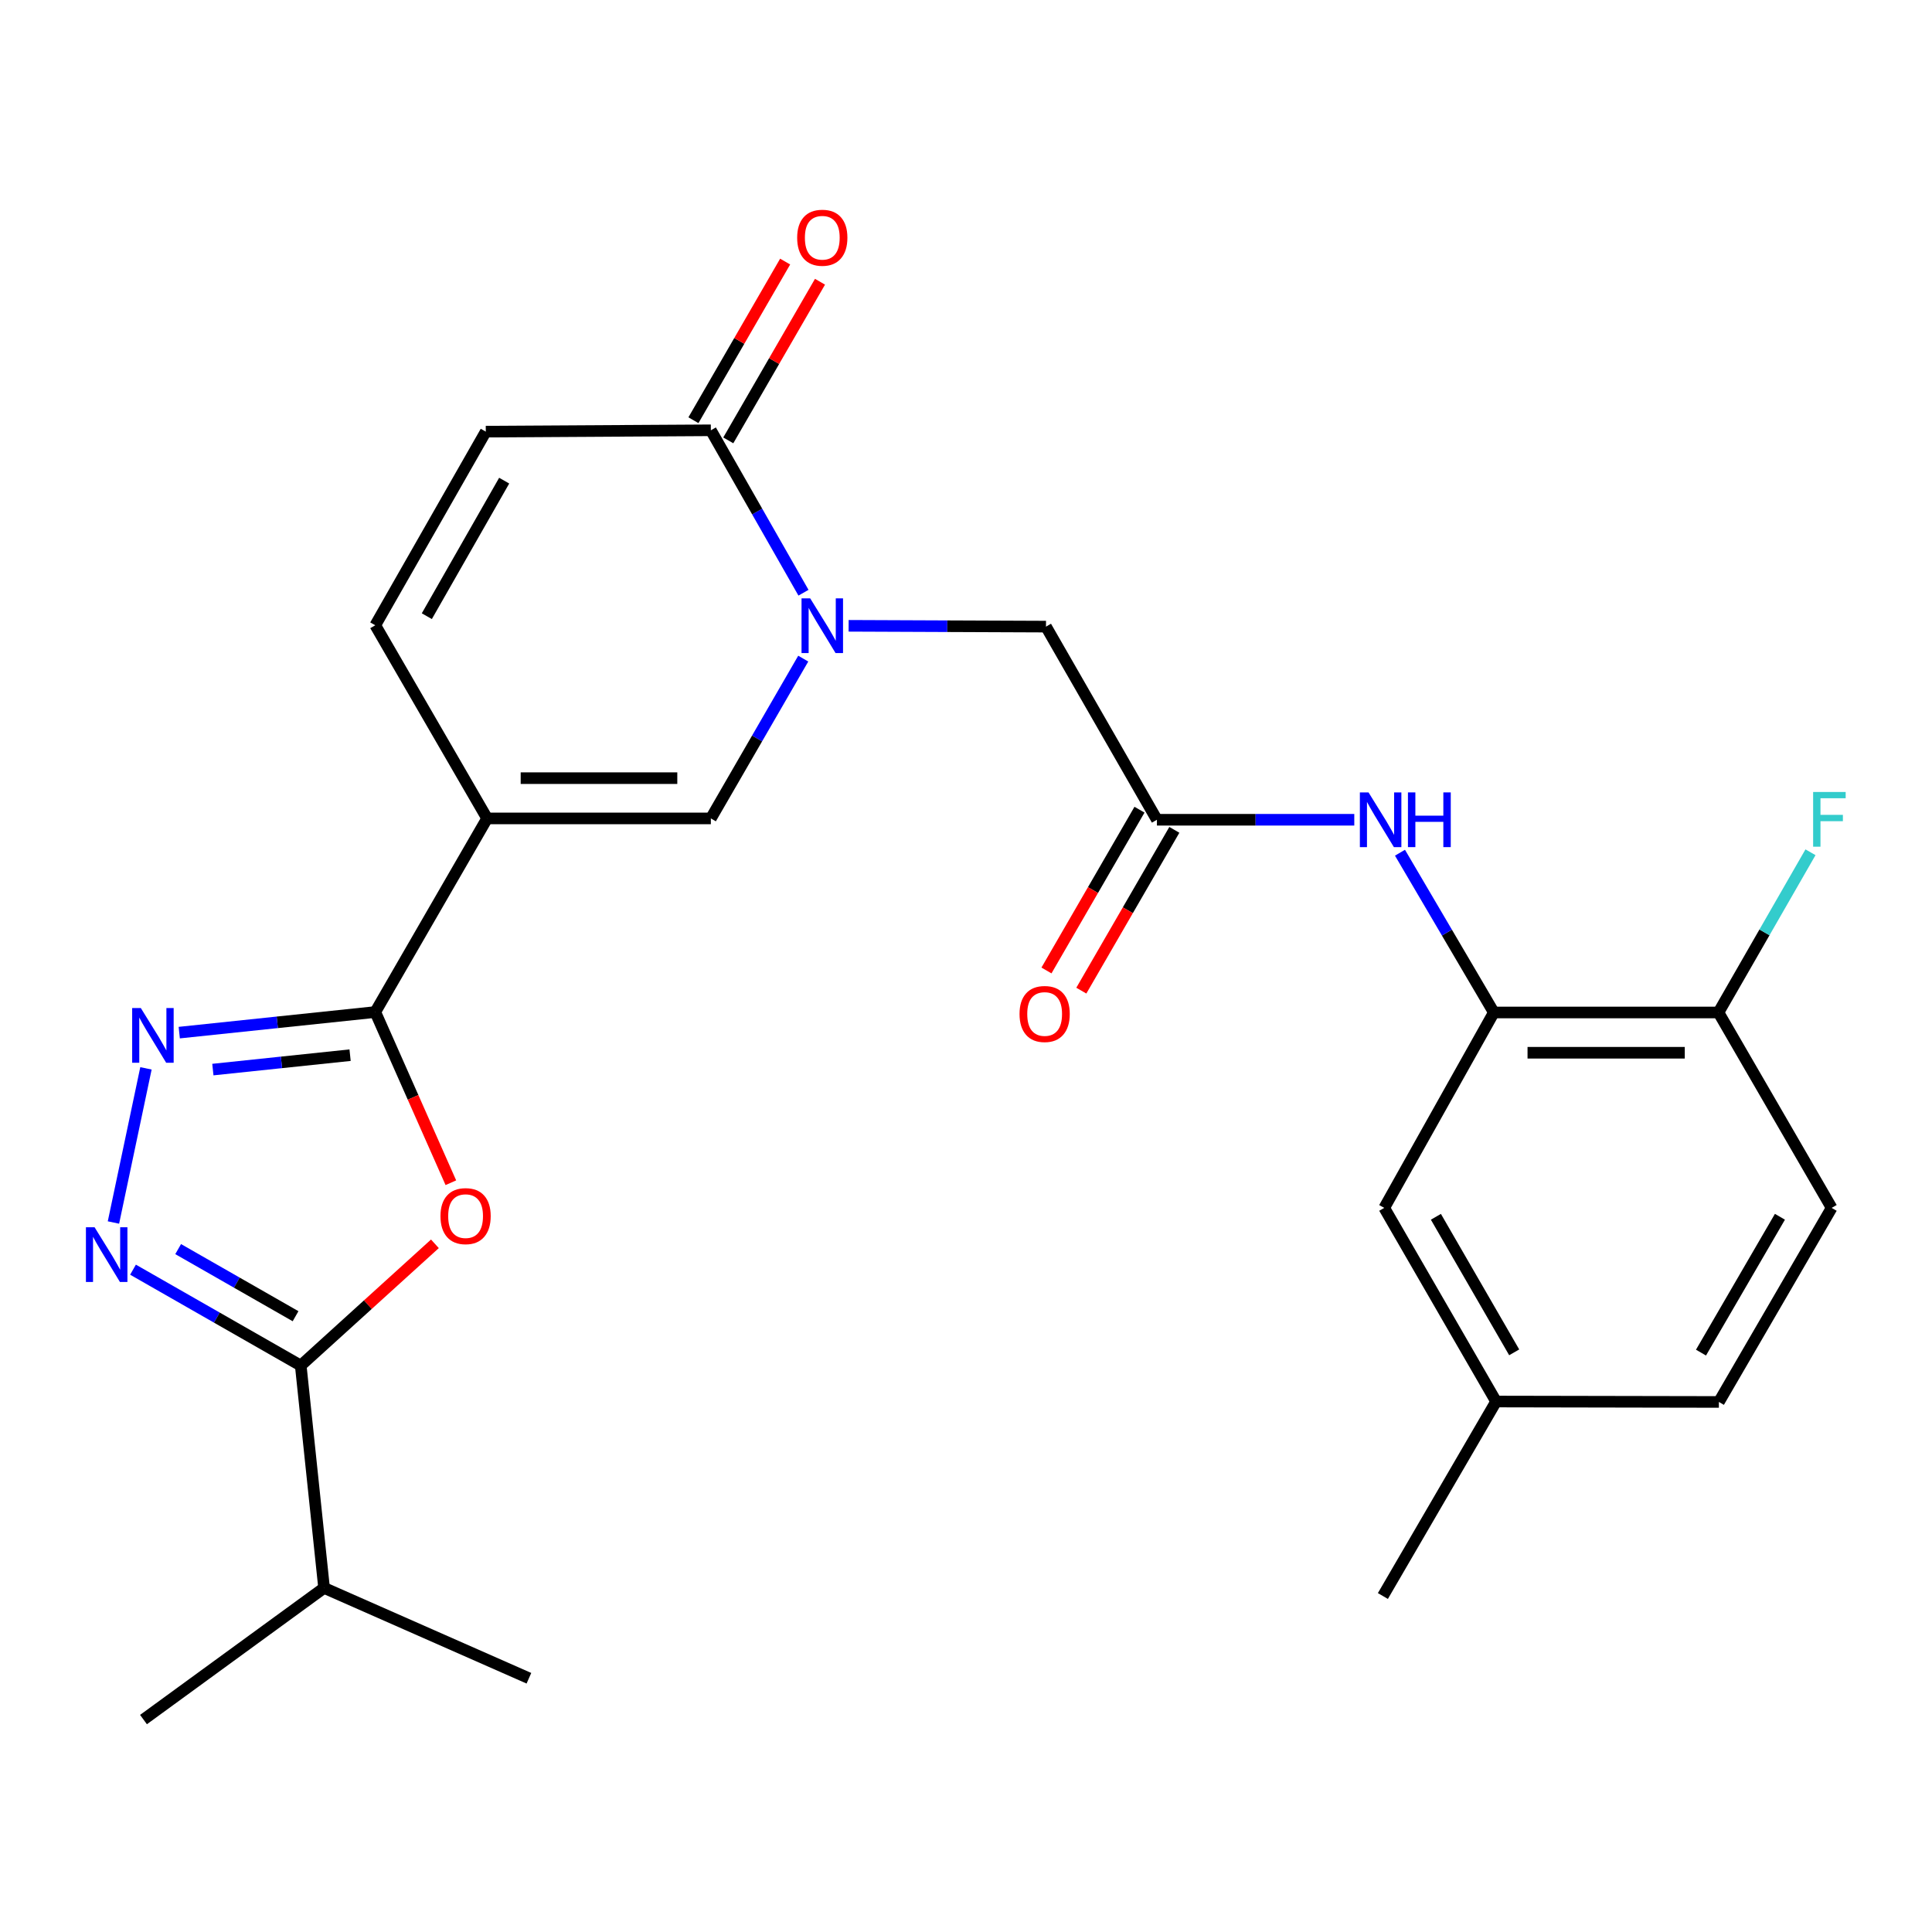 <?xml version='1.0' encoding='iso-8859-1'?>
<svg version='1.1' baseProfile='full'
              xmlns='http://www.w3.org/2000/svg'
                      xmlns:rdkit='http://www.rdkit.org/xml'
                      xmlns:xlink='http://www.w3.org/1999/xlink'
                  xml:space='preserve'
width='1000px' height='1000px' viewBox='0 0 1000 1000'>
<!-- END OF HEADER -->
<rect style='opacity:1.0;fill:#FFFFFF;stroke:none' width='1000' height='1000' x='0' y='0'> </rect>
<path class='bond-0' d='M 252.137,423.614 L 194.243,523.829' style='fill:none;fill-rule:evenodd;stroke:#000000;stroke-width:6px;stroke-linecap:butt;stroke-linejoin:miter;stroke-opacity:1' />
<path class='bond-6' d='M 252.137,423.614 L 367.938,423.614' style='fill:none;fill-rule:evenodd;stroke:#000000;stroke-width:6px;stroke-linecap:butt;stroke-linejoin:miter;stroke-opacity:1' />
<path class='bond-6' d='M 269.507,402.772 L 350.567,402.772' style='fill:none;fill-rule:evenodd;stroke:#000000;stroke-width:6px;stroke-linecap:butt;stroke-linejoin:miter;stroke-opacity:1' />
<path class='bond-8' d='M 252.137,423.614 L 194.243,323.642' style='fill:none;fill-rule:evenodd;stroke:#000000;stroke-width:6px;stroke-linecap:butt;stroke-linejoin:miter;stroke-opacity:1' />
<path class='bond-2' d='M 194.243,523.829 L 213.805,568.002' style='fill:none;fill-rule:evenodd;stroke:#000000;stroke-width:6px;stroke-linecap:butt;stroke-linejoin:miter;stroke-opacity:1' />
<path class='bond-2' d='M 213.805,568.002 L 233.367,612.176' style='fill:none;fill-rule:evenodd;stroke:#FF0000;stroke-width:6px;stroke-linecap:butt;stroke-linejoin:miter;stroke-opacity:1' />
<path class='bond-3' d='M 194.243,523.829 L 143.512,529.157' style='fill:none;fill-rule:evenodd;stroke:#000000;stroke-width:6px;stroke-linecap:butt;stroke-linejoin:miter;stroke-opacity:1' />
<path class='bond-3' d='M 143.512,529.157 L 92.782,534.485' style='fill:none;fill-rule:evenodd;stroke:#0000FF;stroke-width:6px;stroke-linecap:butt;stroke-linejoin:miter;stroke-opacity:1' />
<path class='bond-3' d='M 181.201,546.155 L 145.689,549.885' style='fill:none;fill-rule:evenodd;stroke:#000000;stroke-width:6px;stroke-linecap:butt;stroke-linejoin:miter;stroke-opacity:1' />
<path class='bond-3' d='M 145.689,549.885 L 110.178,553.615' style='fill:none;fill-rule:evenodd;stroke:#0000FF;stroke-width:6px;stroke-linecap:butt;stroke-linejoin:miter;stroke-opacity:1' />
<path class='bond-1' d='M 415.759,340.902 L 391.848,382.258' style='fill:none;fill-rule:evenodd;stroke:#0000FF;stroke-width:6px;stroke-linecap:butt;stroke-linejoin:miter;stroke-opacity:1' />
<path class='bond-1' d='M 391.848,382.258 L 367.938,423.614' style='fill:none;fill-rule:evenodd;stroke:#000000;stroke-width:6px;stroke-linecap:butt;stroke-linejoin:miter;stroke-opacity:1' />
<path class='bond-13' d='M 439.247,323.917 L 490.324,324.127' style='fill:none;fill-rule:evenodd;stroke:#0000FF;stroke-width:6px;stroke-linecap:butt;stroke-linejoin:miter;stroke-opacity:1' />
<path class='bond-13' d='M 490.324,324.127 L 541.401,324.336' style='fill:none;fill-rule:evenodd;stroke:#000000;stroke-width:6px;stroke-linecap:butt;stroke-linejoin:miter;stroke-opacity:1' />
<path class='bond-26' d='M 415.878,306.791 L 391.908,264.755' style='fill:none;fill-rule:evenodd;stroke:#0000FF;stroke-width:6px;stroke-linecap:butt;stroke-linejoin:miter;stroke-opacity:1' />
<path class='bond-26' d='M 391.908,264.755 L 367.938,222.72' style='fill:none;fill-rule:evenodd;stroke:#000000;stroke-width:6px;stroke-linecap:butt;stroke-linejoin:miter;stroke-opacity:1' />
<path class='bond-5' d='M 225.106,643.793 L 190.384,675.301' style='fill:none;fill-rule:evenodd;stroke:#FF0000;stroke-width:6px;stroke-linecap:butt;stroke-linejoin:miter;stroke-opacity:1' />
<path class='bond-5' d='M 190.384,675.301 L 155.662,706.81' style='fill:none;fill-rule:evenodd;stroke:#000000;stroke-width:6px;stroke-linecap:butt;stroke-linejoin:miter;stroke-opacity:1' />
<path class='bond-4' d='M 75.55,552.977 L 58.721,632.767' style='fill:none;fill-rule:evenodd;stroke:#0000FF;stroke-width:6px;stroke-linecap:butt;stroke-linejoin:miter;stroke-opacity:1' />
<path class='bond-27' d='M 68.847,657.183 L 112.255,681.997' style='fill:none;fill-rule:evenodd;stroke:#0000FF;stroke-width:6px;stroke-linecap:butt;stroke-linejoin:miter;stroke-opacity:1' />
<path class='bond-27' d='M 112.255,681.997 L 155.662,706.81' style='fill:none;fill-rule:evenodd;stroke:#000000;stroke-width:6px;stroke-linecap:butt;stroke-linejoin:miter;stroke-opacity:1' />
<path class='bond-27' d='M 92.213,646.533 L 122.598,663.902' style='fill:none;fill-rule:evenodd;stroke:#0000FF;stroke-width:6px;stroke-linecap:butt;stroke-linejoin:miter;stroke-opacity:1' />
<path class='bond-27' d='M 122.598,663.902 L 152.983,681.272' style='fill:none;fill-rule:evenodd;stroke:#000000;stroke-width:6px;stroke-linecap:butt;stroke-linejoin:miter;stroke-opacity:1' />
<path class='bond-18' d='M 155.662,706.81 L 167.739,821.904' style='fill:none;fill-rule:evenodd;stroke:#000000;stroke-width:6px;stroke-linecap:butt;stroke-linejoin:miter;stroke-opacity:1' />
<path class='bond-7' d='M 367.938,222.72 L 251.442,223.415' style='fill:none;fill-rule:evenodd;stroke:#000000;stroke-width:6px;stroke-linecap:butt;stroke-linejoin:miter;stroke-opacity:1' />
<path class='bond-16' d='M 376.959,227.936 L 400.697,186.88' style='fill:none;fill-rule:evenodd;stroke:#000000;stroke-width:6px;stroke-linecap:butt;stroke-linejoin:miter;stroke-opacity:1' />
<path class='bond-16' d='M 400.697,186.88 L 424.434,145.825' style='fill:none;fill-rule:evenodd;stroke:#FF0000;stroke-width:6px;stroke-linecap:butt;stroke-linejoin:miter;stroke-opacity:1' />
<path class='bond-16' d='M 358.916,217.504 L 382.653,176.448' style='fill:none;fill-rule:evenodd;stroke:#000000;stroke-width:6px;stroke-linecap:butt;stroke-linejoin:miter;stroke-opacity:1' />
<path class='bond-16' d='M 382.653,176.448 L 406.391,135.392' style='fill:none;fill-rule:evenodd;stroke:#FF0000;stroke-width:6px;stroke-linecap:butt;stroke-linejoin:miter;stroke-opacity:1' />
<path class='bond-9' d='M 194.243,323.642 L 251.442,223.415' style='fill:none;fill-rule:evenodd;stroke:#000000;stroke-width:6px;stroke-linecap:butt;stroke-linejoin:miter;stroke-opacity:1' />
<path class='bond-9' d='M 220.924,318.938 L 260.964,248.779' style='fill:none;fill-rule:evenodd;stroke:#000000;stroke-width:6px;stroke-linecap:butt;stroke-linejoin:miter;stroke-opacity:1' />
<path class='bond-10' d='M 598.821,424.308 L 541.401,324.336' style='fill:none;fill-rule:evenodd;stroke:#000000;stroke-width:6px;stroke-linecap:butt;stroke-linejoin:miter;stroke-opacity:1' />
<path class='bond-12' d='M 598.821,424.308 L 649.898,424.308' style='fill:none;fill-rule:evenodd;stroke:#000000;stroke-width:6px;stroke-linecap:butt;stroke-linejoin:miter;stroke-opacity:1' />
<path class='bond-12' d='M 649.898,424.308 L 700.975,424.308' style='fill:none;fill-rule:evenodd;stroke:#0000FF;stroke-width:6px;stroke-linecap:butt;stroke-linejoin:miter;stroke-opacity:1' />
<path class='bond-17' d='M 589.8,419.09 L 565.725,460.703' style='fill:none;fill-rule:evenodd;stroke:#000000;stroke-width:6px;stroke-linecap:butt;stroke-linejoin:miter;stroke-opacity:1' />
<path class='bond-17' d='M 565.725,460.703 L 541.649,502.315' style='fill:none;fill-rule:evenodd;stroke:#FF0000;stroke-width:6px;stroke-linecap:butt;stroke-linejoin:miter;stroke-opacity:1' />
<path class='bond-17' d='M 607.841,429.527 L 583.765,471.14' style='fill:none;fill-rule:evenodd;stroke:#000000;stroke-width:6px;stroke-linecap:butt;stroke-linejoin:miter;stroke-opacity:1' />
<path class='bond-17' d='M 583.765,471.14 L 559.69,512.753' style='fill:none;fill-rule:evenodd;stroke:#FF0000;stroke-width:6px;stroke-linecap:butt;stroke-linejoin:miter;stroke-opacity:1' />
<path class='bond-11' d='M 773.21,524.06 L 748.919,482.711' style='fill:none;fill-rule:evenodd;stroke:#000000;stroke-width:6px;stroke-linecap:butt;stroke-linejoin:miter;stroke-opacity:1' />
<path class='bond-11' d='M 748.919,482.711 L 724.627,441.361' style='fill:none;fill-rule:evenodd;stroke:#0000FF;stroke-width:6px;stroke-linecap:butt;stroke-linejoin:miter;stroke-opacity:1' />
<path class='bond-14' d='M 773.21,524.06 L 889.474,524.06' style='fill:none;fill-rule:evenodd;stroke:#000000;stroke-width:6px;stroke-linecap:butt;stroke-linejoin:miter;stroke-opacity:1' />
<path class='bond-14' d='M 790.65,544.902 L 872.034,544.902' style='fill:none;fill-rule:evenodd;stroke:#000000;stroke-width:6px;stroke-linecap:butt;stroke-linejoin:miter;stroke-opacity:1' />
<path class='bond-15' d='M 773.21,524.06 L 716.485,625.202' style='fill:none;fill-rule:evenodd;stroke:#000000;stroke-width:6px;stroke-linecap:butt;stroke-linejoin:miter;stroke-opacity:1' />
<path class='bond-19' d='M 889.474,524.06 L 948.063,625.202' style='fill:none;fill-rule:evenodd;stroke:#000000;stroke-width:6px;stroke-linecap:butt;stroke-linejoin:miter;stroke-opacity:1' />
<path class='bond-21' d='M 889.474,524.06 L 913.289,482.596' style='fill:none;fill-rule:evenodd;stroke:#000000;stroke-width:6px;stroke-linecap:butt;stroke-linejoin:miter;stroke-opacity:1' />
<path class='bond-21' d='M 913.289,482.596 L 937.105,441.131' style='fill:none;fill-rule:evenodd;stroke:#33CCCC;stroke-width:6px;stroke-linecap:butt;stroke-linejoin:miter;stroke-opacity:1' />
<path class='bond-20' d='M 716.485,625.202 L 774.38,725.429' style='fill:none;fill-rule:evenodd;stroke:#000000;stroke-width:6px;stroke-linecap:butt;stroke-linejoin:miter;stroke-opacity:1' />
<path class='bond-20' d='M 743.217,629.811 L 783.743,699.97' style='fill:none;fill-rule:evenodd;stroke:#000000;stroke-width:6px;stroke-linecap:butt;stroke-linejoin:miter;stroke-opacity:1' />
<path class='bond-23' d='M 167.739,821.904 L 74.274,890.046' style='fill:none;fill-rule:evenodd;stroke:#000000;stroke-width:6px;stroke-linecap:butt;stroke-linejoin:miter;stroke-opacity:1' />
<path class='bond-24' d='M 167.739,821.904 L 273.766,868.66' style='fill:none;fill-rule:evenodd;stroke:#000000;stroke-width:6px;stroke-linecap:butt;stroke-linejoin:miter;stroke-opacity:1' />
<path class='bond-28' d='M 948.063,625.202 L 889.694,725.649' style='fill:none;fill-rule:evenodd;stroke:#000000;stroke-width:6px;stroke-linecap:butt;stroke-linejoin:miter;stroke-opacity:1' />
<path class='bond-28' d='M 921.287,629.798 L 880.429,700.11' style='fill:none;fill-rule:evenodd;stroke:#000000;stroke-width:6px;stroke-linecap:butt;stroke-linejoin:miter;stroke-opacity:1' />
<path class='bond-22' d='M 774.38,725.429 L 889.694,725.649' style='fill:none;fill-rule:evenodd;stroke:#000000;stroke-width:6px;stroke-linecap:butt;stroke-linejoin:miter;stroke-opacity:1' />
<path class='bond-25' d='M 774.38,725.429 L 715.779,826.096' style='fill:none;fill-rule:evenodd;stroke:#000000;stroke-width:6px;stroke-linecap:butt;stroke-linejoin:miter;stroke-opacity:1' />
<path  class='atom-2' d='M 419.352 309.702
L 428.632 324.702
Q 429.552 326.182, 431.032 328.862
Q 432.512 331.542, 432.592 331.702
L 432.592 309.702
L 436.352 309.702
L 436.352 338.022
L 432.472 338.022
L 422.512 321.622
Q 421.352 319.702, 420.112 317.502
Q 418.912 315.302, 418.552 314.622
L 418.552 338.022
L 414.872 338.022
L 414.872 309.702
L 419.352 309.702
' fill='#0000FF'/>
<path  class='atom-3' d='M 227.987 629.462
Q 227.987 622.662, 231.347 618.862
Q 234.707 615.062, 240.987 615.062
Q 247.267 615.062, 250.627 618.862
Q 253.987 622.662, 253.987 629.462
Q 253.987 636.342, 250.587 640.262
Q 247.187 644.142, 240.987 644.142
Q 234.747 644.142, 231.347 640.262
Q 227.987 636.382, 227.987 629.462
M 240.987 640.942
Q 245.307 640.942, 247.627 638.062
Q 249.987 635.142, 249.987 629.462
Q 249.987 623.902, 247.627 621.102
Q 245.307 618.262, 240.987 618.262
Q 236.667 618.262, 234.307 621.062
Q 231.987 623.862, 231.987 629.462
Q 231.987 635.182, 234.307 638.062
Q 236.667 640.942, 240.987 640.942
' fill='#FF0000'/>
<path  class='atom-4' d='M 72.888 521.757
L 82.168 536.757
Q 83.088 538.237, 84.569 540.917
Q 86.049 543.597, 86.129 543.757
L 86.129 521.757
L 89.888 521.757
L 89.888 550.077
L 86.008 550.077
L 76.049 533.677
Q 74.888 531.757, 73.648 529.557
Q 72.448 527.357, 72.088 526.677
L 72.088 550.077
L 68.409 550.077
L 68.409 521.757
L 72.888 521.757
' fill='#0000FF'/>
<path  class='atom-5' d='M 48.955 635.23
L 58.235 650.23
Q 59.155 651.71, 60.635 654.39
Q 62.115 657.07, 62.195 657.23
L 62.195 635.23
L 65.955 635.23
L 65.955 663.55
L 62.075 663.55
L 52.115 647.15
Q 50.955 645.23, 49.715 643.03
Q 48.515 640.83, 48.155 640.15
L 48.155 663.55
L 44.475 663.55
L 44.475 635.23
L 48.955 635.23
' fill='#0000FF'/>
<path  class='atom-13' d='M 708.349 410.148
L 717.629 425.148
Q 718.549 426.628, 720.029 429.308
Q 721.509 431.988, 721.589 432.148
L 721.589 410.148
L 725.349 410.148
L 725.349 438.468
L 721.469 438.468
L 711.509 422.068
Q 710.349 420.148, 709.109 417.948
Q 707.909 415.748, 707.549 415.068
L 707.549 438.468
L 703.869 438.468
L 703.869 410.148
L 708.349 410.148
' fill='#0000FF'/>
<path  class='atom-13' d='M 728.749 410.148
L 732.589 410.148
L 732.589 422.188
L 747.069 422.188
L 747.069 410.148
L 750.909 410.148
L 750.909 438.468
L 747.069 438.468
L 747.069 425.388
L 732.589 425.388
L 732.589 438.468
L 728.749 438.468
L 728.749 410.148
' fill='#0000FF'/>
<path  class='atom-17' d='M 412.612 123.048
Q 412.612 116.248, 415.972 112.448
Q 419.332 108.648, 425.612 108.648
Q 431.892 108.648, 435.252 112.448
Q 438.612 116.248, 438.612 123.048
Q 438.612 129.928, 435.212 133.848
Q 431.812 137.728, 425.612 137.728
Q 419.372 137.728, 415.972 133.848
Q 412.612 129.968, 412.612 123.048
M 425.612 134.528
Q 429.932 134.528, 432.252 131.648
Q 434.612 128.728, 434.612 123.048
Q 434.612 117.488, 432.252 114.688
Q 429.932 111.848, 425.612 111.848
Q 421.292 111.848, 418.932 114.648
Q 416.612 117.448, 416.612 123.048
Q 416.612 128.768, 418.932 131.648
Q 421.292 134.528, 425.612 134.528
' fill='#FF0000'/>
<path  class='atom-18' d='M 527.706 524.835
Q 527.706 518.035, 531.066 514.235
Q 534.426 510.435, 540.706 510.435
Q 546.986 510.435, 550.346 514.235
Q 553.706 518.035, 553.706 524.835
Q 553.706 531.715, 550.306 535.635
Q 546.906 539.515, 540.706 539.515
Q 534.466 539.515, 531.066 535.635
Q 527.706 531.755, 527.706 524.835
M 540.706 536.315
Q 545.026 536.315, 547.346 533.435
Q 549.706 530.515, 549.706 524.835
Q 549.706 519.275, 547.346 516.475
Q 545.026 513.635, 540.706 513.635
Q 536.386 513.635, 534.026 516.435
Q 531.706 519.235, 531.706 524.835
Q 531.706 530.555, 534.026 533.435
Q 536.386 536.315, 540.706 536.315
' fill='#FF0000'/>
<path  class='atom-22' d='M 938.473 409.928
L 955.313 409.928
L 955.313 413.168
L 942.273 413.168
L 942.273 421.768
L 953.873 421.768
L 953.873 425.048
L 942.273 425.048
L 942.273 438.248
L 938.473 438.248
L 938.473 409.928
' fill='#33CCCC'/>
</svg>
